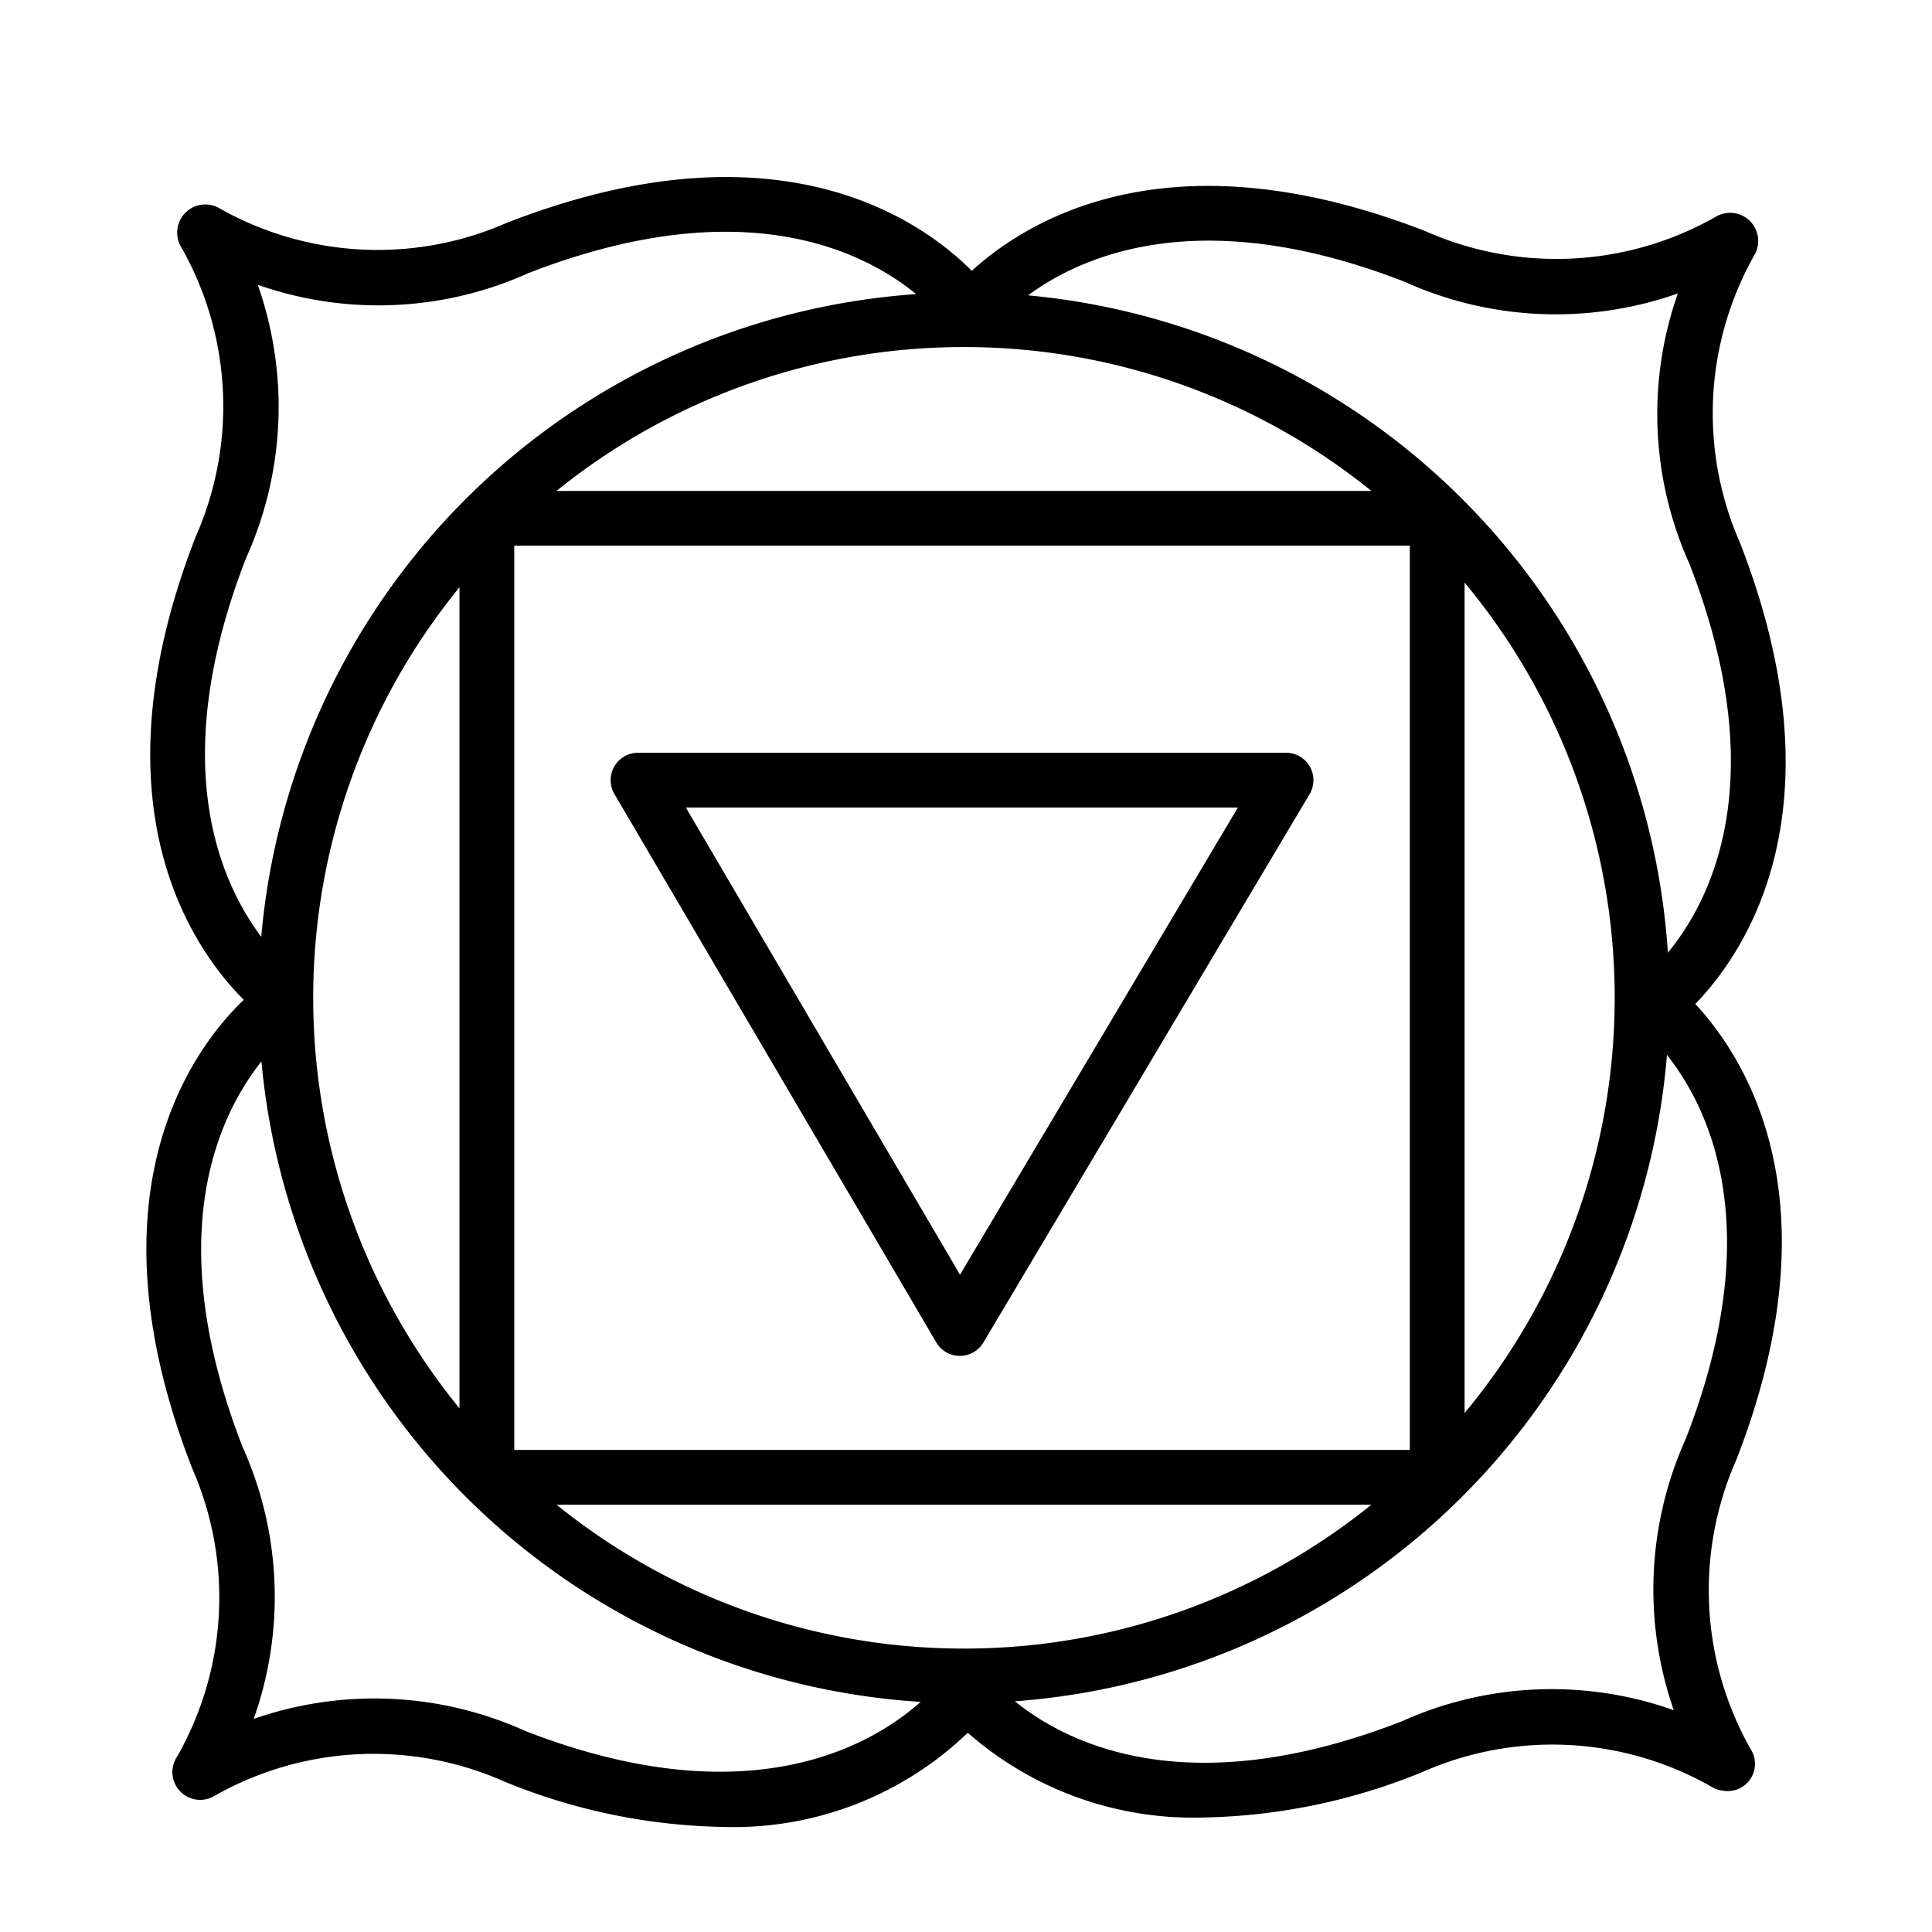 <svg xmlns="http://www.w3.org/2000/svg" viewBox="0 0 100 100" x="0px" y="0px"><title>chakra</title><path d="M48.46,69.481a1.416,1.416,0,0,0,1.218.7h0.004a1.418,1.418,0,0,0,1.218-.693L67.784,41.105a1.418,1.418,0,0,0-1.218-2.142h-33.542a1.417,1.417,0,0,0-1.222,2.135ZM64.073,41.798L49.69,65.978,35.499,41.798H64.073Z"/><path d="M9.948,76.003a16.627,16.627,0,0,1-.775,14.908,1.439,1.439,0,0,0,1.933,2.042,16.679,16.679,0,0,1,14.983-.747,31.108,31.108,0,0,0,11.279,2.354A17.481,17.481,0,0,0,50.091,89.687a17.692,17.692,0,0,0,12.226,4.386,31.301,31.301,0,0,0,11.352-2.372,16.626,16.626,0,0,1,14.908.776,1.403,1.403,0,0,0,.481.188l0.02,0.005c0.029,0.005.058,0.007,0.087,0.011a1.409,1.409,0,0,0,1.454-2.138,16.684,16.684,0,0,1-.747-14.983c5.179-13.293.588-20.672-2.123-23.595,2.671-2.762,7.644-10.191,2.305-23.891a16.627,16.627,0,0,1,.775-14.908A1.456,1.456,0,0,0,88.791,11.229a16.684,16.684,0,0,1-14.983.747c-13.157-5.125-20.525-.678-23.508,2.042-2.606-2.617-10.055-7.944-24.071-2.484a16.621,16.621,0,0,1-14.908-.775,1.456,1.456,0,0,0-1.938,2.036,16.684,16.684,0,0,1,.747,14.983c-5.42,13.91-.141,21.345,2.487,23.973C10.077,54.183,4.355,61.653,9.948,76.003Zm17.242,13.592a18.988,18.988,0,0,0-14.058-.625,18.889,18.889,0,0,0-.572-14.068C8.302,63.975,11.315,57.727,13.532,54.941A36.566,36.566,0,0,0,47.651,88.089C45.205,90.274,38.826,94.125,27.189,89.595ZM49.894,17.964a33.515,33.515,0,0,1,21.088,7.446H28.806A33.515,33.515,0,0,1,49.894,17.964Zm0,67.365a33.515,33.515,0,0,1-21.088-7.446H70.982A33.515,33.515,0,0,1,49.894,85.33ZM72.971,75.049h-46.353V28.245h46.353V75.049Zm2.835-44.895a33.61,33.61,0,0,1,0,42.986V30.154ZM23.783,72.896a33.601,33.601,0,0,1,0-42.497V72.896Zm63.477,1.565A18.99,18.99,0,0,0,86.634,88.519a18.886,18.886,0,0,0-14.067.572C61.544,93.388,55.278,90.282,52.53,88.059A36.561,36.561,0,0,0,86.282,54.602C88.499,57.398,91.48,63.625,87.26,74.46ZM72.708,14.587a19.005,19.005,0,0,0,14.136.602,18.869,18.869,0,0,0,.598,13.988C91.788,40.335,88.555,46.614,86.329,49.309A36.566,36.566,0,0,0,53.212,15.287C56.167,13.114,62.319,10.541,72.708,14.587ZM12.74,28.878a19.009,19.009,0,0,0,.601-14.137A18.873,18.873,0,0,0,27.33,14.145c11.1-4.325,17.373-1.147,20.091,1.078a36.563,36.563,0,0,0-33.899,33.263C11.333,45.575,8.644,39.396,12.74,28.878Z"/></svg>